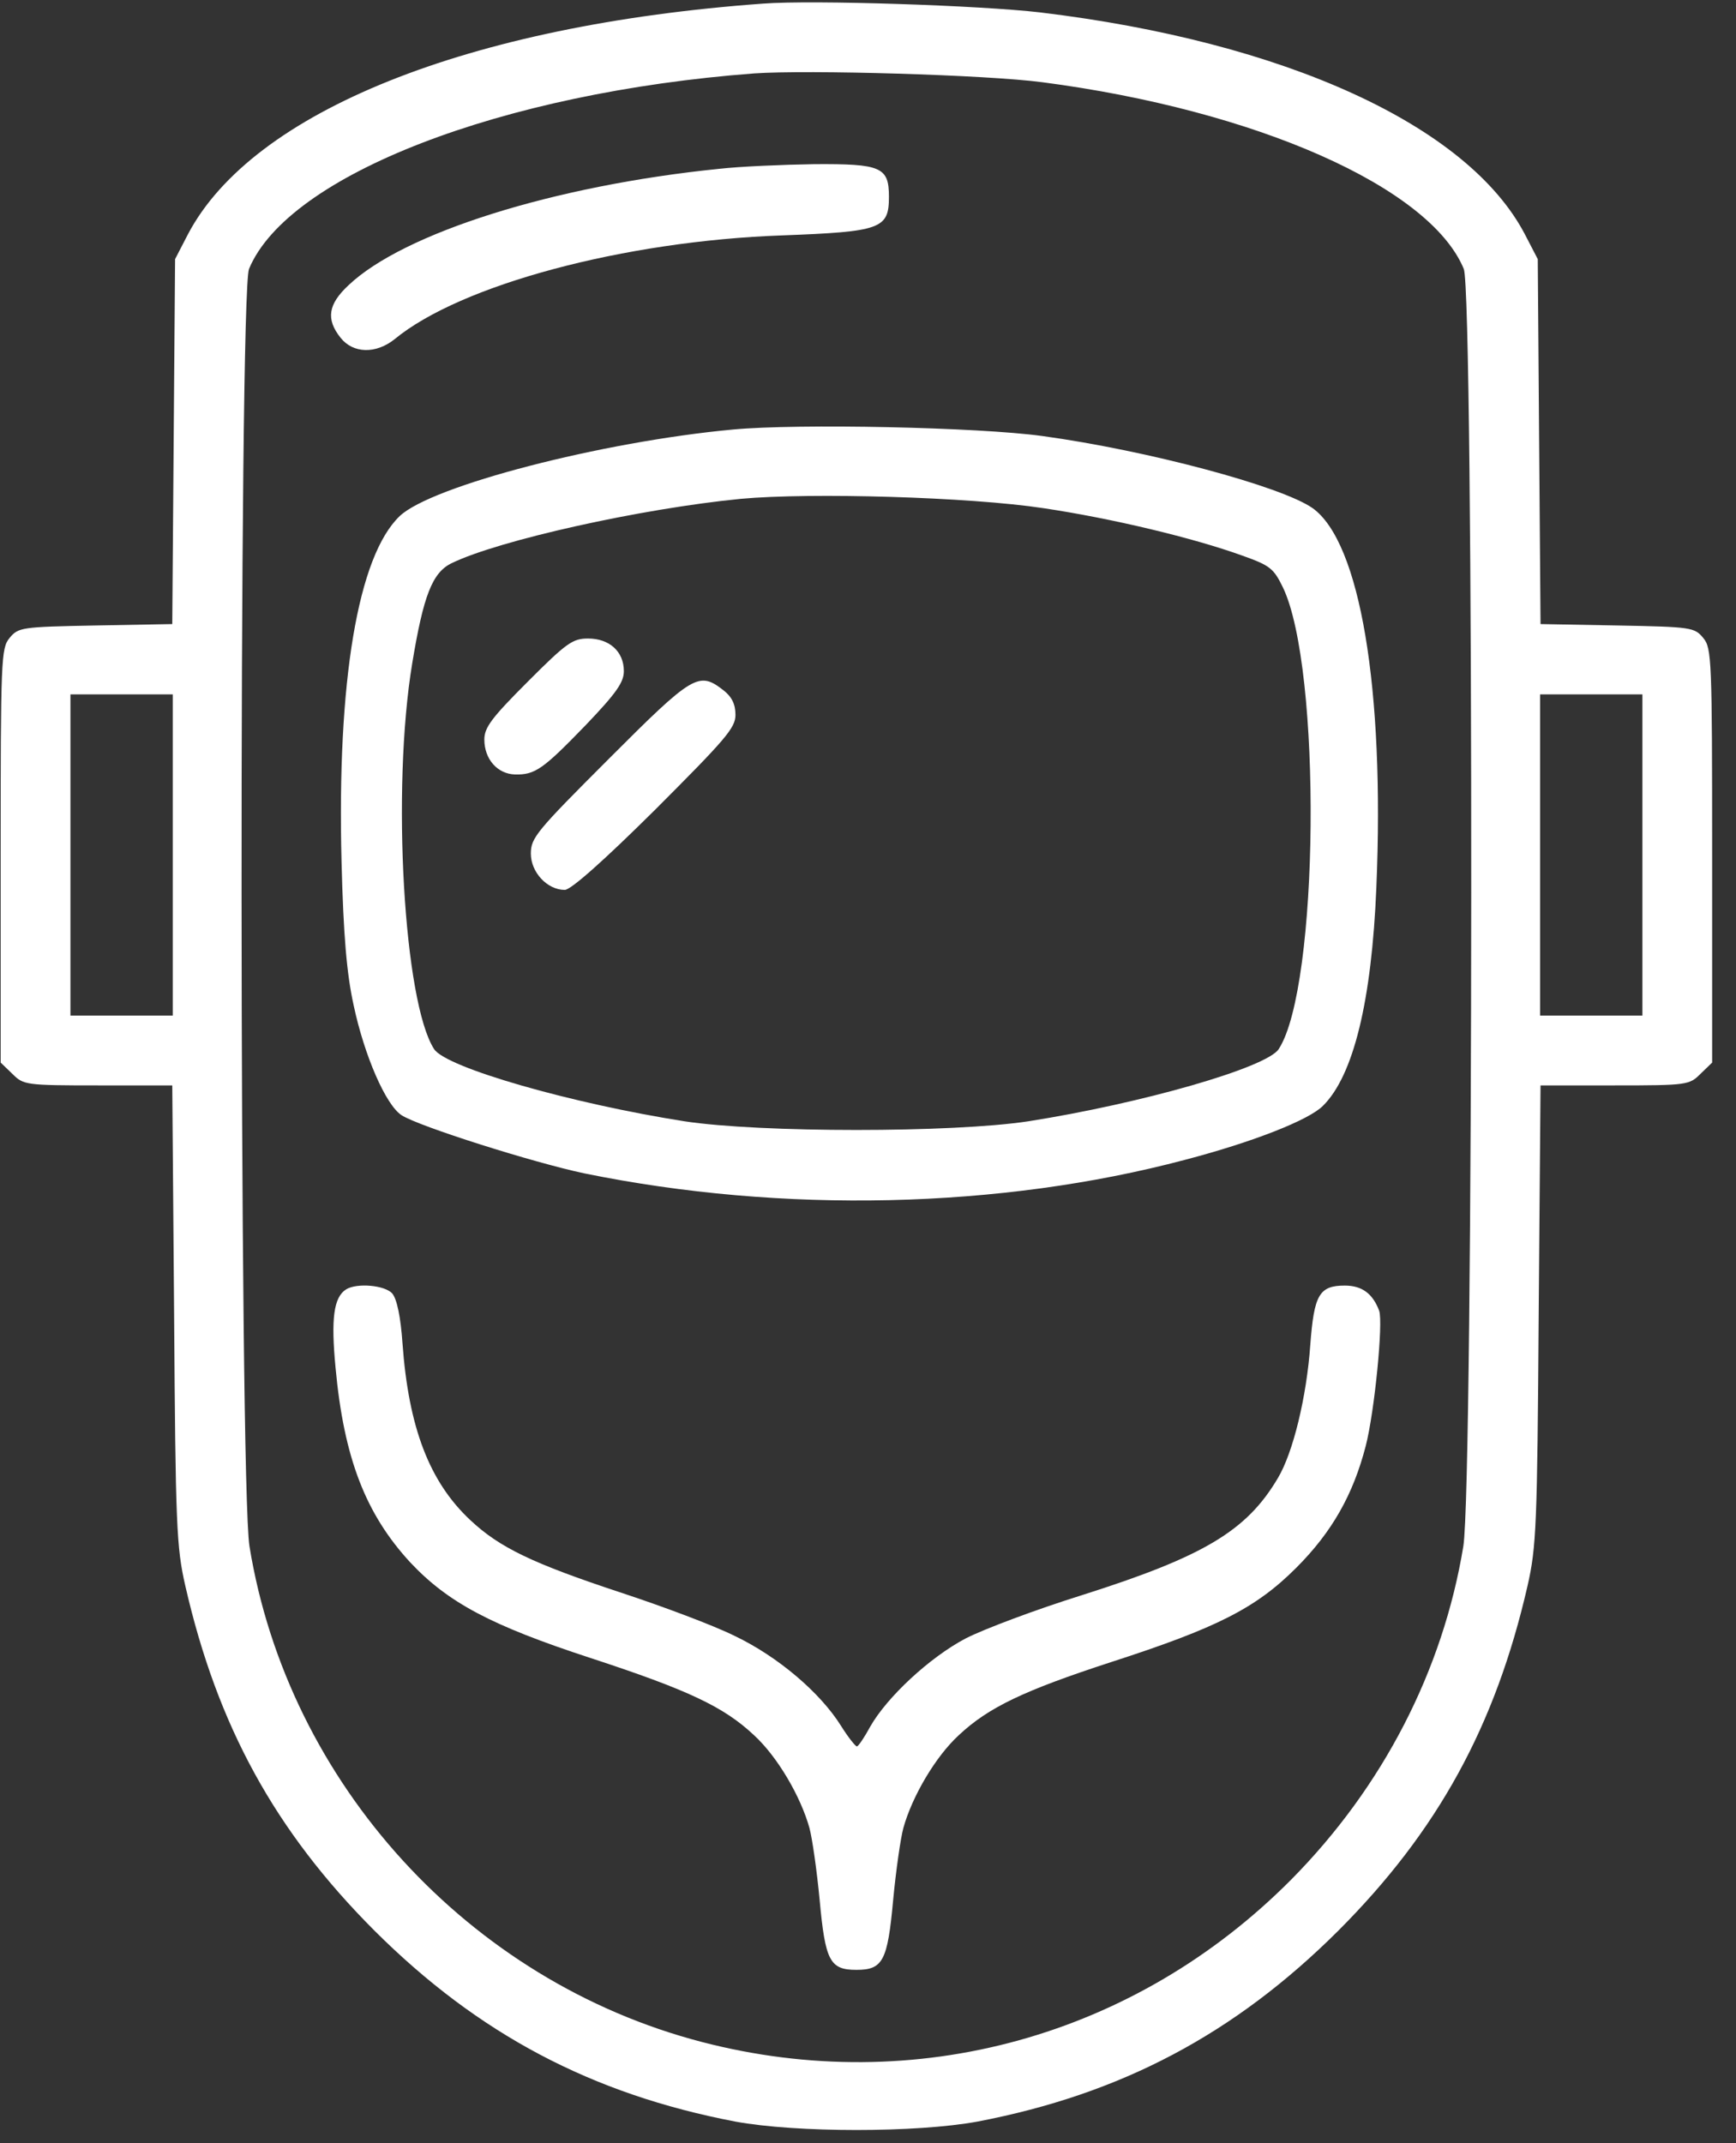 <svg width="47" height="58" viewBox="0 0 47 58" fill="none" xmlns="http://www.w3.org/2000/svg">
<rect x="0" y="0" width="47" height="58" fill="#333333" stroke="none"/>
<path d="M20.668 0.097C12.672 0.676 6.842 3.02 5.092 6.333L4.74 7.013L4.702 11.952L4.664 16.89L2.587 16.928C0.572 16.966 0.496 16.979 0.257 17.268C0.03 17.546 0.018 17.835 0.018 23.165V28.758L0.333 29.061C0.635 29.363 0.685 29.375 2.649 29.375H4.664L4.714 35.574C4.752 41.268 4.777 41.873 5.017 42.919C5.885 46.711 7.447 49.558 10.141 52.254C12.949 55.051 16.022 56.676 19.912 57.419C21.562 57.722 24.81 57.722 26.46 57.419C30.351 56.676 33.423 55.051 36.231 52.254C38.925 49.558 40.487 46.711 41.356 42.919C41.595 41.873 41.62 41.268 41.658 35.574L41.708 29.375H43.723C45.687 29.375 45.737 29.363 46.04 29.061L46.354 28.758V23.165C46.354 17.835 46.342 17.546 46.115 17.268C45.876 16.979 45.8 16.966 43.786 16.928L41.708 16.89L41.67 11.952L41.633 7.013L41.28 6.333C39.731 3.385 34.77 1.13 28.16 0.336C26.548 0.147 22.028 -0.004 20.668 0.097ZM28.223 2.226C34.002 2.982 38.711 5.061 39.63 7.278C39.907 7.933 39.895 40.135 39.618 41.848C39.064 45.212 37.44 48.361 34.959 50.868C30.728 55.127 24.773 56.764 19.006 55.265C12.697 53.627 7.799 48.273 6.754 41.848C6.477 40.135 6.465 7.933 6.742 7.278C7.799 4.733 13.591 2.503 20.416 1.987C21.877 1.886 26.699 2.024 28.223 2.226ZM4.677 23.139V27.486H3.292H1.907V23.139V18.793H3.292H4.677V23.139ZM44.466 23.139V27.486H43.081H41.696V23.139V18.793H43.081H44.466V23.139Z" fill="white"/>
<path d="M19.472 4.569C14.989 5.023 10.922 6.308 9.436 7.719C8.882 8.235 8.819 8.639 9.222 9.143C9.562 9.571 10.179 9.583 10.683 9.18C12.471 7.706 16.903 6.522 21.172 6.371C23.854 6.27 24.067 6.194 24.067 5.325C24.067 4.519 23.854 4.431 22.04 4.443C21.184 4.456 20.026 4.506 19.472 4.569Z" fill="white"/>
<path d="M19.849 11.624C16.299 11.952 11.678 13.149 10.821 13.968C9.688 15.051 9.121 18.44 9.247 23.328C9.298 25.319 9.386 26.352 9.575 27.209C9.864 28.569 10.444 29.904 10.872 30.182C11.338 30.484 14.448 31.467 15.82 31.756C21.184 32.852 27.089 32.714 32.076 31.391C33.952 30.9 35.438 30.308 35.815 29.93C36.646 29.111 37.137 27.082 37.263 24.021C37.49 18.642 36.823 14.673 35.538 13.753C34.695 13.161 31.068 12.191 28.223 11.801C26.485 11.561 21.612 11.46 19.849 11.624ZM28.248 13.753C30.111 14.031 32.315 14.56 33.637 15.038C34.38 15.303 34.481 15.379 34.732 15.895C35.79 18.087 35.715 26.717 34.619 28.393C34.292 28.897 30.892 29.867 27.845 30.346C25.793 30.66 20.58 30.66 18.527 30.346C15.48 29.867 12.08 28.897 11.753 28.393C10.935 27.133 10.595 21.363 11.161 17.949C11.463 16.122 11.703 15.492 12.232 15.24C13.503 14.623 17.344 13.766 20.051 13.501C21.952 13.325 26.258 13.451 28.248 13.753Z" fill="white"/>
<path d="M14.284 18.453C13.315 19.423 13.113 19.687 13.113 20.015C13.113 20.544 13.466 20.947 13.944 20.96C14.486 20.972 14.7 20.821 15.858 19.624C16.689 18.755 16.89 18.465 16.89 18.163C16.89 17.634 16.5 17.281 15.921 17.281C15.505 17.281 15.342 17.394 14.284 18.453Z" fill="white"/>
<path d="M16.488 20.532C14.523 22.497 14.372 22.673 14.372 23.102C14.372 23.605 14.813 24.084 15.291 24.084C15.455 24.084 16.336 23.303 17.734 21.917C19.648 20.002 19.912 19.7 19.912 19.347C19.912 19.058 19.812 18.856 19.585 18.68C18.918 18.163 18.767 18.251 16.488 20.532Z" fill="white"/>
<path d="M9.373 34.894C9.033 35.108 8.958 35.687 9.084 37.01C9.31 39.467 9.902 40.979 11.111 42.289C12.131 43.372 13.289 43.99 15.984 44.871C18.641 45.741 19.598 46.194 20.416 46.963C21.046 47.542 21.675 48.613 21.914 49.47C21.99 49.747 22.116 50.629 22.191 51.423C22.343 53.073 22.468 53.312 23.186 53.312C23.904 53.312 24.03 53.073 24.181 51.423C24.256 50.629 24.382 49.747 24.458 49.47C24.697 48.613 25.327 47.542 25.956 46.963C26.762 46.207 27.719 45.753 30.074 44.985C32.957 44.053 34.002 43.523 35.098 42.427C36.067 41.457 36.634 40.449 36.974 39.139C37.213 38.219 37.452 35.788 37.339 35.473C37.163 35.007 36.873 34.793 36.407 34.793C35.715 34.793 35.576 35.045 35.475 36.393C35.375 37.804 35.01 39.316 34.594 40.008C33.75 41.432 32.592 42.125 29.293 43.171C28.046 43.561 26.636 44.09 26.145 44.342C25.163 44.859 24.017 45.93 23.564 46.723C23.4 47.026 23.236 47.265 23.199 47.265C23.161 47.265 22.959 47.013 22.771 46.711C22.204 45.804 21.058 44.834 19.9 44.279C19.321 43.99 17.936 43.473 16.827 43.108C14.422 42.314 13.528 41.886 12.735 41.142C11.627 40.109 11.061 38.635 10.897 36.355C10.847 35.637 10.746 35.158 10.62 35.007C10.418 34.78 9.663 34.717 9.373 34.894Z" fill="white"/>
</svg>
